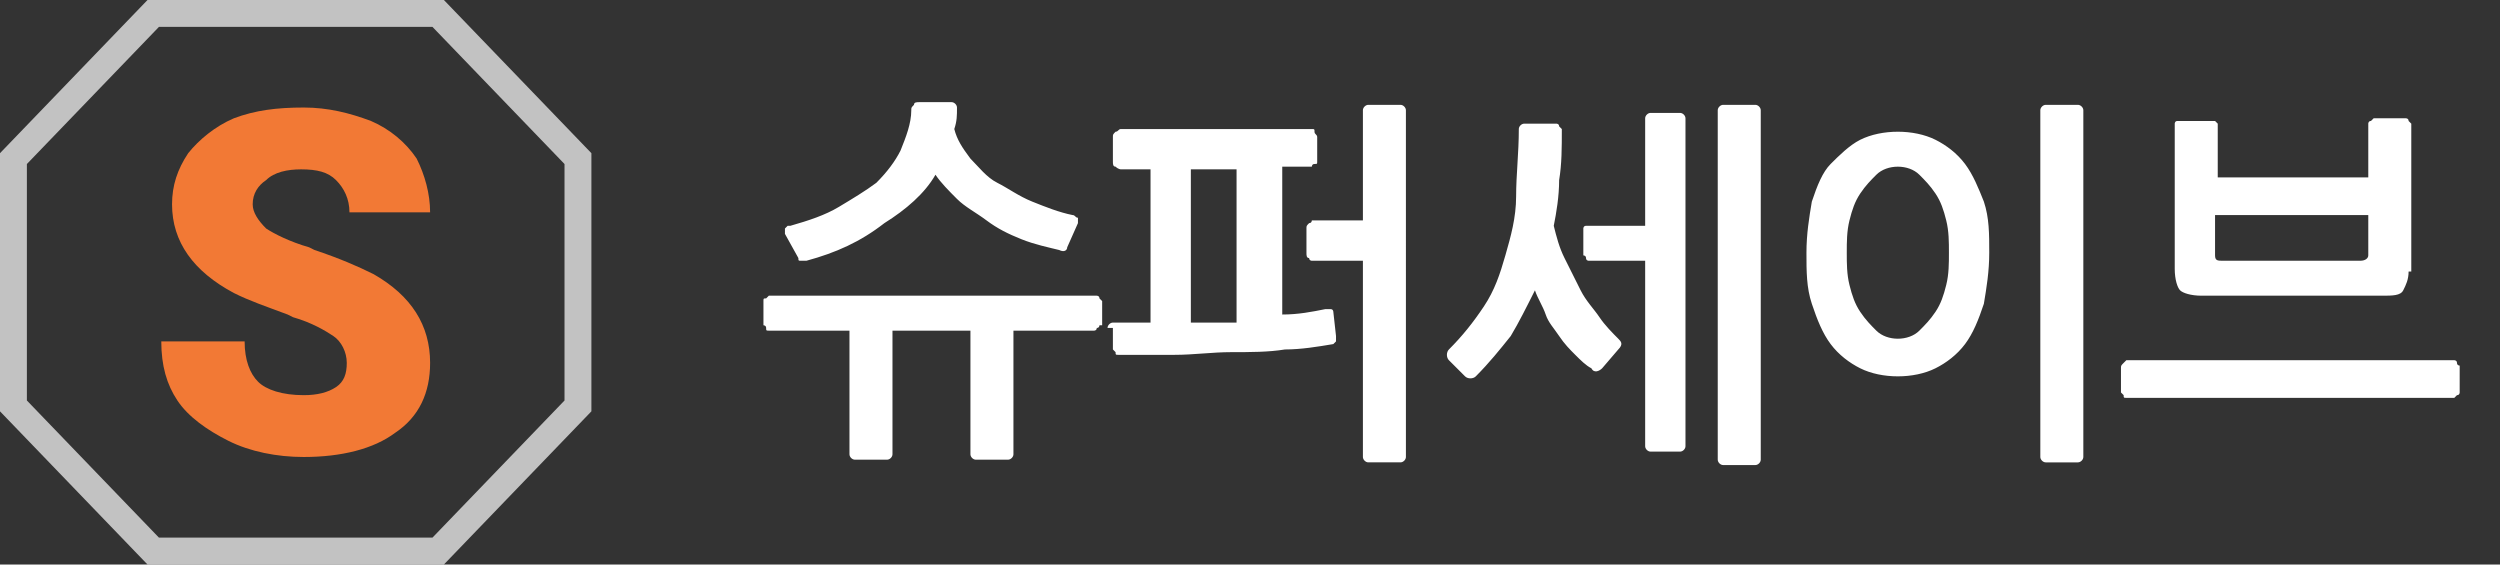 <svg xmlns="http://www.w3.org/2000/svg" id="레이어_1" width="93" height="21" viewBox="0 0 93 21">
    <rect x="0" y="0" width="93" height="21" fill="#333333" stroke="none"/>
    <style>
        .st0{opacity:.7;fill-rule:evenodd;clip-rule:evenodd;fill:none;stroke:#fff}.st1{fill:#f27935}.st2{fill:#fff}
    </style>
    <path d="M5.7.5L.5 5.9v9.2l5.2 5.4h10.6l5.2-5.4V5.9L16.3.5H5.7z" class="st0"/>
    <path d="M12.9 13.5c0-.4-.2-.8-.5-1-.3-.2-.8-.5-1.5-.7l-.2-.1c-.8-.3-1.4-.5-2-.8-1.5-.8-2.3-1.9-2.3-3.3 0-.7.2-1.3.6-1.9.4-.5 1-1 1.7-1.3.8-.3 1.6-.4 2.6-.4.9 0 1.7.2 2.5.5.7.3 1.3.8 1.7 1.4.3.6.5 1.3.5 2h-3c0-.5-.2-.9-.5-1.2-.3-.3-.7-.4-1.3-.4-.5 0-1 .1-1.3.4-.3.2-.5.5-.5.9 0 .3.2.6.5.9.3.2.9.5 1.6.7l.2.1c.9.3 1.6.6 2.2.9 1.4.8 2.1 1.9 2.1 3.3 0 1.1-.4 2-1.3 2.6-.8.6-2 .9-3.4.9-1 0-2-.2-2.8-.6-.8-.4-1.5-.9-1.9-1.5S6 13.6 6 12.7h3.1c0 .7.2 1.2.5 1.5s.9.5 1.7.5c.5 0 .9-.1 1.2-.3s.4-.5.4-.9z" class="st1"/>
    <path d="M610.9 793.1s0 .1-.1.1c0 .1-.1.1-.1.1h-3v4.6c0 .1-.1.2-.2.2h-1.2c-.1 0-.2-.1-.2-.2v-4.6h-2.9v4.6c0 .1-.1.2-.2.2h-1.2c-.1 0-.2-.1-.2-.2v-4.6h-3c-.1 0-.1 0-.1-.1s-.1-.1-.1-.1v-.9c0-.1 0-.1.1-.1l.1-.1h12.2s.1 0 .1.1l.1.1v.9zm-10.9-2.4h-.2c-.1 0-.1 0-.1-.1l-.5-.9v-.2l.1-.1h.1c.7-.2 1.3-.4 1.8-.7.5-.3 1-.6 1.4-.9.4-.4.7-.8.9-1.2.2-.5.4-1 .4-1.5 0-.1 0-.1.1-.2 0-.1.1-.1.2-.1h1.2c.1 0 .2.1.2.2 0 .3 0 .5-.1.8.1.4.3.7.6 1.1.3.3.6.7 1 .9s.8.5 1.3.7 1 .4 1.5.5c.1 0 .1.1.2.1v.2l-.4.9c0 .1-.1.2-.3.1-.4-.1-.9-.2-1.4-.4-.5-.2-.9-.4-1.3-.7-.4-.3-.8-.5-1.1-.8-.3-.3-.6-.6-.8-.9-.4.7-1.1 1.3-1.9 1.8-.9.7-1.8 1.1-2.9 1.4zm11.2 2.5c0-.1.1-.2.2-.2h1.4v-5.7h-1.1s-.1 0-.2-.1c-.1 0-.1-.1-.1-.2v-.9c0-.1 0-.1.1-.2.1 0 .1-.1.2-.1h7.1c.1 0 .1 0 .1.1s.1.1.1.2v.9c0 .1 0 .1-.1.1s-.1.1-.1.1h-1.1v5.5c.6 0 1.1-.1 1.6-.2h.2c.1 0 .1.1.1.1l.1.9v.2l-.1.1c-.6.1-1.2.2-1.8.2-.6.1-1.3.1-2 .1s-1.4.1-2.1.1h-2.1c-.1 0-.1 0-.1-.1l-.1-.1v-.8zm9.5-8.1c0-.1.1-.2.2-.2h1.2c.1 0 .2.1.2.2V798c0 .1-.1.2-.2.2h-1.2c-.1 0-.2-.1-.2-.2v-7.3h-1.9s-.1 0-.1-.1c-.1 0-.1-.1-.1-.2v-.9c0-.1 0-.1.1-.2.1 0 .1-.1.1-.1h1.9v-4.1zm-6.4 2.2v5.7H616v-5.7h-1.7zm18.4 10.3c0 .1-.1.2-.2.2h-1.1c-.1 0-.2-.1-.2-.2v-6.9h-2.1s-.1 0-.1-.1-.1-.1-.1-.1v-1s0-.1.1-.1h2.2v-4c0-.1.1-.2.2-.2h1.1c.1 0 .2.1.2.2v12.2zm-7.8-2.6c-.1.1-.3.1-.4 0l-.6-.6c-.1-.1-.1-.3 0-.4.5-.5.9-1 1.3-1.6s.6-1.2.8-1.9c.2-.7.4-1.4.4-2.2s.1-1.6.1-2.5c0-.1.1-.2.2-.2h1.2s.1 0 .1.1l.1.1c0 .7 0 1.3-.1 1.9 0 .6-.1 1.2-.2 1.7.1.4.2.8.4 1.2l.6 1.2c.2.4.5.7.7 1s.5.6.7.8c.1.1.2.2 0 .4l-.6.7c-.1.1-.3.2-.4 0-.2-.1-.4-.3-.6-.5-.2-.2-.4-.4-.6-.7-.2-.3-.4-.5-.5-.8s-.3-.6-.4-.9c-.3.6-.6 1.2-.9 1.7-.4.5-.8 1-1.3 1.5zm10.6 3.1c0 .1-.1.2-.2.2h-1.2c-.1 0-.2-.1-.2-.2v-13c0-.1.1-.2.2-.2h1.2c.1 0 .2.1.2.2v13zm12-.1c0 .1-.1.2-.2.2h-1.2c-.1 0-.2-.1-.2-.2v-12.9c0-.1.1-.2.2-.2h1.2c.1 0 .2.1.2.2V798zm-5-7.6c0-.4 0-.8-.1-1.2-.1-.4-.2-.7-.4-1-.2-.3-.4-.5-.6-.7-.2-.2-.5-.3-.8-.3-.3 0-.6.1-.8.3-.2.2-.4.4-.6.7-.2.3-.3.6-.4 1-.1.4-.1.8-.1 1.2 0 .4 0 .8.1 1.2s.2.7.4 1c.2.3.4.5.6.7.2.2.5.3.8.3.3 0 .6-.1.8-.3.2-.2.4-.4.6-.7.2-.3.3-.6.4-1s.1-.8.1-1.2zm-1.9 4.6c-.5 0-1-.1-1.4-.3-.4-.2-.8-.5-1.1-.9s-.5-.9-.7-1.5c-.2-.6-.2-1.2-.2-1.9s.1-1.3.2-1.9c.2-.6.4-1.1.7-1.4s.7-.7 1.1-.9c.4-.2.9-.3 1.4-.3.5 0 1 .1 1.4.3.4.2.8.5 1.1.9s.5.9.7 1.4c.2.6.2 1.2.2 1.9s-.1 1.3-.2 1.9c-.2.6-.4 1.1-.7 1.5-.3.4-.7.7-1.1.9-.4.2-.9.3-1.4.3zm20.9.6s0 .1-.1.1l-.1.1h-12.2c-.1 0-.1 0-.1-.1l-.1-.1v-.9c0-.1 0-.1.1-.2l.1-.1h12.2s.1 0 .1.1.1.1.1.1v1zM658 789h-5.6v1.5c0 .2.1.2.3.2h5.1c.2 0 .3-.1.3-.2V789zm1.6 2.1c0 .3-.1.5-.2.7-.1.2-.4.2-.8.2h-6.7c-.4 0-.7-.1-.8-.2s-.2-.4-.2-.8v-5.4s0-.1.1-.1H652.4l.1.1v2h5.6v-2s0-.1.1-.1l.1-.1h1.2s.1 0 .1.1l.1.1v5.5z" class="st2" transform="translate(-570 -781)"/>
</svg>
